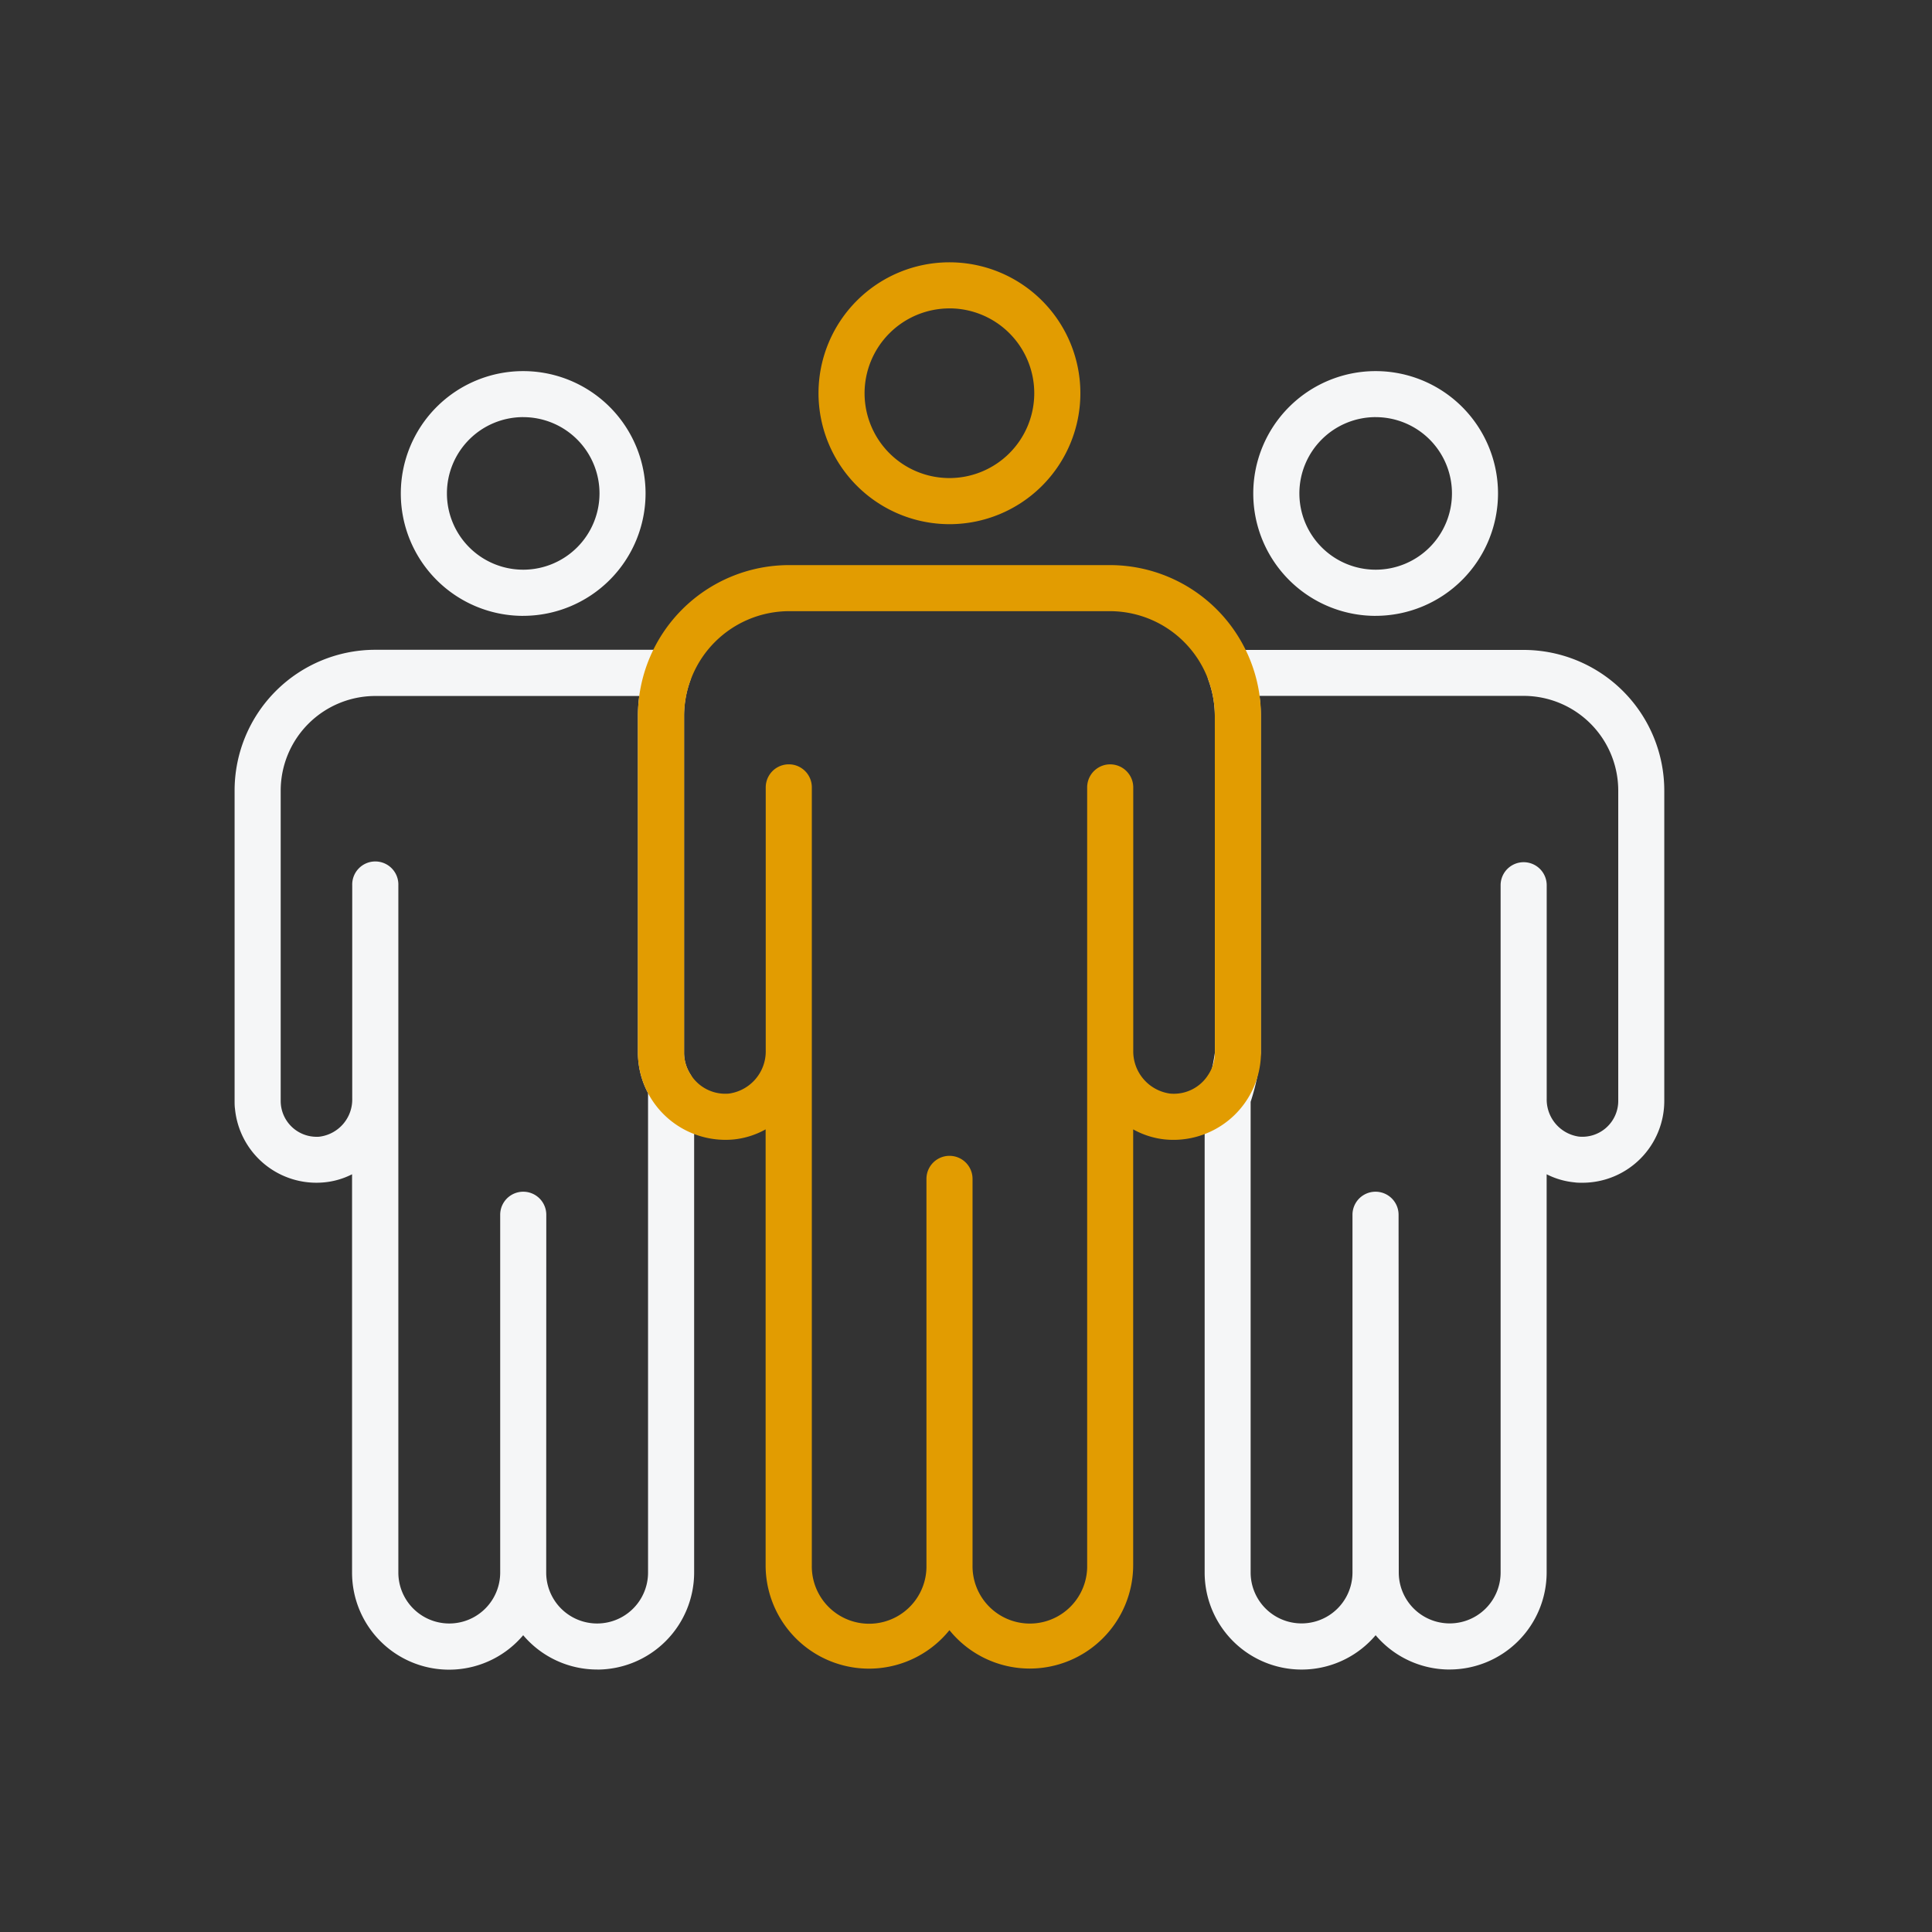 <svg xmlns="http://www.w3.org/2000/svg" xmlns:xlink="http://www.w3.org/1999/xlink" width="70" height="70" viewBox="0 0 70 70"><rect x="0" y="0" width="70" height="70" fill="#333333" stroke="none"/><defs><clipPath id="a"><rect width="70" height="70" transform="translate(258 2231)" fill="#fff" opacity="0"/></clipPath><clipPath id="b"><rect width="51.802" height="50.991" transform="translate(0 0)" fill="none"/></clipPath></defs><g transform="translate(-258 -2231)" clip-path="url(#a)"><g transform="translate(266.5 2240.504)"><g clip-path="url(#b)"><path d="M13.137,50.986a3.51,3.51,0,0,1-2.681-1.243,3.514,3.514,0,0,1-6.2-2.272V33.042a2.8,2.8,0,0,1-1.007.293A2.964,2.964,0,0,1,.014,30.67C0,30.575,0,30.479,0,30.384V19.139a5.1,5.1,0,0,1,5.1-5.1H15.723a.834.834,0,0,1,.785,1.116,3.793,3.793,0,0,0-.224,1.274V28.647a1.453,1.453,0,0,0,.236.783.857.857,0,0,1,.13.443v17.6a3.519,3.519,0,0,1-3.514,3.515M11.29,47.473a1.845,1.845,0,1,0,3.69,0V30.1a3.114,3.114,0,0,1-.366-1.454V16.434a5.435,5.435,0,0,1,.048-.721H5.1a3.431,3.431,0,0,0-3.43,3.426V30.384a1.3,1.3,0,0,0,1.3,1.3c.043,0,.085,0,.127-.007a1.357,1.357,0,0,0,1.165-1.382V22.573a.836.836,0,1,1,1.671,0v24.9a1.845,1.845,0,1,0,3.69,0V34.509a.835.835,0,0,1,1.67,0Z" fill="#f5f6f7"/><path d="M10.456,12.81A4.434,4.434,0,1,1,14.89,8.376h0a4.439,4.439,0,0,1-4.434,4.433m0-7.2a2.764,2.764,0,1,0,2.765,2.765A2.763,2.763,0,0,0,10.456,5.61" fill="#f5f6f7"/><path d="M44.023,50.986a3.51,3.51,0,0,1-2.681-1.243,3.513,3.513,0,0,1-6.195-2.272V30.292a.825.825,0,0,1,.038-.246,8.212,8.212,0,0,0,.331-1.4V16.434a3.793,3.793,0,0,0-.224-1.274.833.833,0,0,1,.5-1.066.843.843,0,0,1,.285-.05H46.7a5.1,5.1,0,0,1,5.1,5.1v11.24a2.965,2.965,0,0,1-2.967,2.965c-.1,0-.192,0-.288-.014a2.817,2.817,0,0,1-1.007-.293V47.47a3.519,3.519,0,0,1-3.514,3.515M42.18,47.47a1.845,1.845,0,1,0,3.69,0v-24.9a.835.835,0,0,1,1.67,0V30.3a1.357,1.357,0,0,0,1.165,1.377,1.3,1.3,0,0,0,1.421-1.167q.006-.062.006-.123V19.139a3.432,3.432,0,0,0-3.43-3.43h-9.57a5.272,5.272,0,0,1,.049.721V28.647a8.12,8.12,0,0,1-.368,1.771V47.47a1.845,1.845,0,0,0,3.69,0V34.509a.835.835,0,0,1,1.67,0Z" fill="#f5f6f7"/><path d="M41.342,12.81a4.434,4.434,0,1,1,4.434-4.434h0a4.439,4.439,0,0,1-4.434,4.433m0-7.2a2.764,2.764,0,1,0,2.765,2.765A2.763,2.763,0,0,0,41.342,5.61" fill="#f5f6f7"/><path d="M25.9,9.488a4.744,4.744,0,1,0-4.744-4.744A4.749,4.749,0,0,0,25.9,9.488m0-7.819h0a3.074,3.074,0,1,1-3.075,3.074A3.078,3.078,0,0,1,25.9,1.67" fill="#e29c01"/><path d="M31.722,10.971H20.073a5.481,5.481,0,0,0-5.462,5.462V28.646q0,.128.012.255a3.176,3.176,0,0,0,3.444,2.881,3,3,0,0,0,1.173-.367V47.207A3.745,3.745,0,0,0,25.9,49.56a3.741,3.741,0,0,0,2.911,1.391v0a3.75,3.75,0,0,0,3.746-3.746V31.415a2.992,2.992,0,0,0,1.172.367c.086.008.172.012.259.013a3.174,3.174,0,0,0,3.2-3.149V16.433a5.475,5.475,0,0,0-5.463-5.462m3.793,17.675a1.453,1.453,0,0,1-.239.788,1.472,1.472,0,0,1-1.39.684,1.545,1.545,0,0,1-1.329-1.558V19.025a.835.835,0,1,0-1.67,0V47.207c0,.03,0,.061,0,.091a2.077,2.077,0,0,1-4.153-.089v-14a.835.835,0,1,0-1.67,0V47.192l0,.015c0,.03,0,.061,0,.091a2.077,2.077,0,0,1-4.153-.091V28.562l0-.015V19.024a.835.835,0,0,0-1.67,0v9.509l0,.015a1.545,1.545,0,0,1-1.328,1.57,1.48,1.48,0,0,1-1.392-.688,1.454,1.454,0,0,1-.236-.784V16.433a3.81,3.81,0,0,1,3.794-3.793H31.724a3.805,3.805,0,0,1,3.791,3.793Z" fill="#e29c01"/></g></g></g></svg>